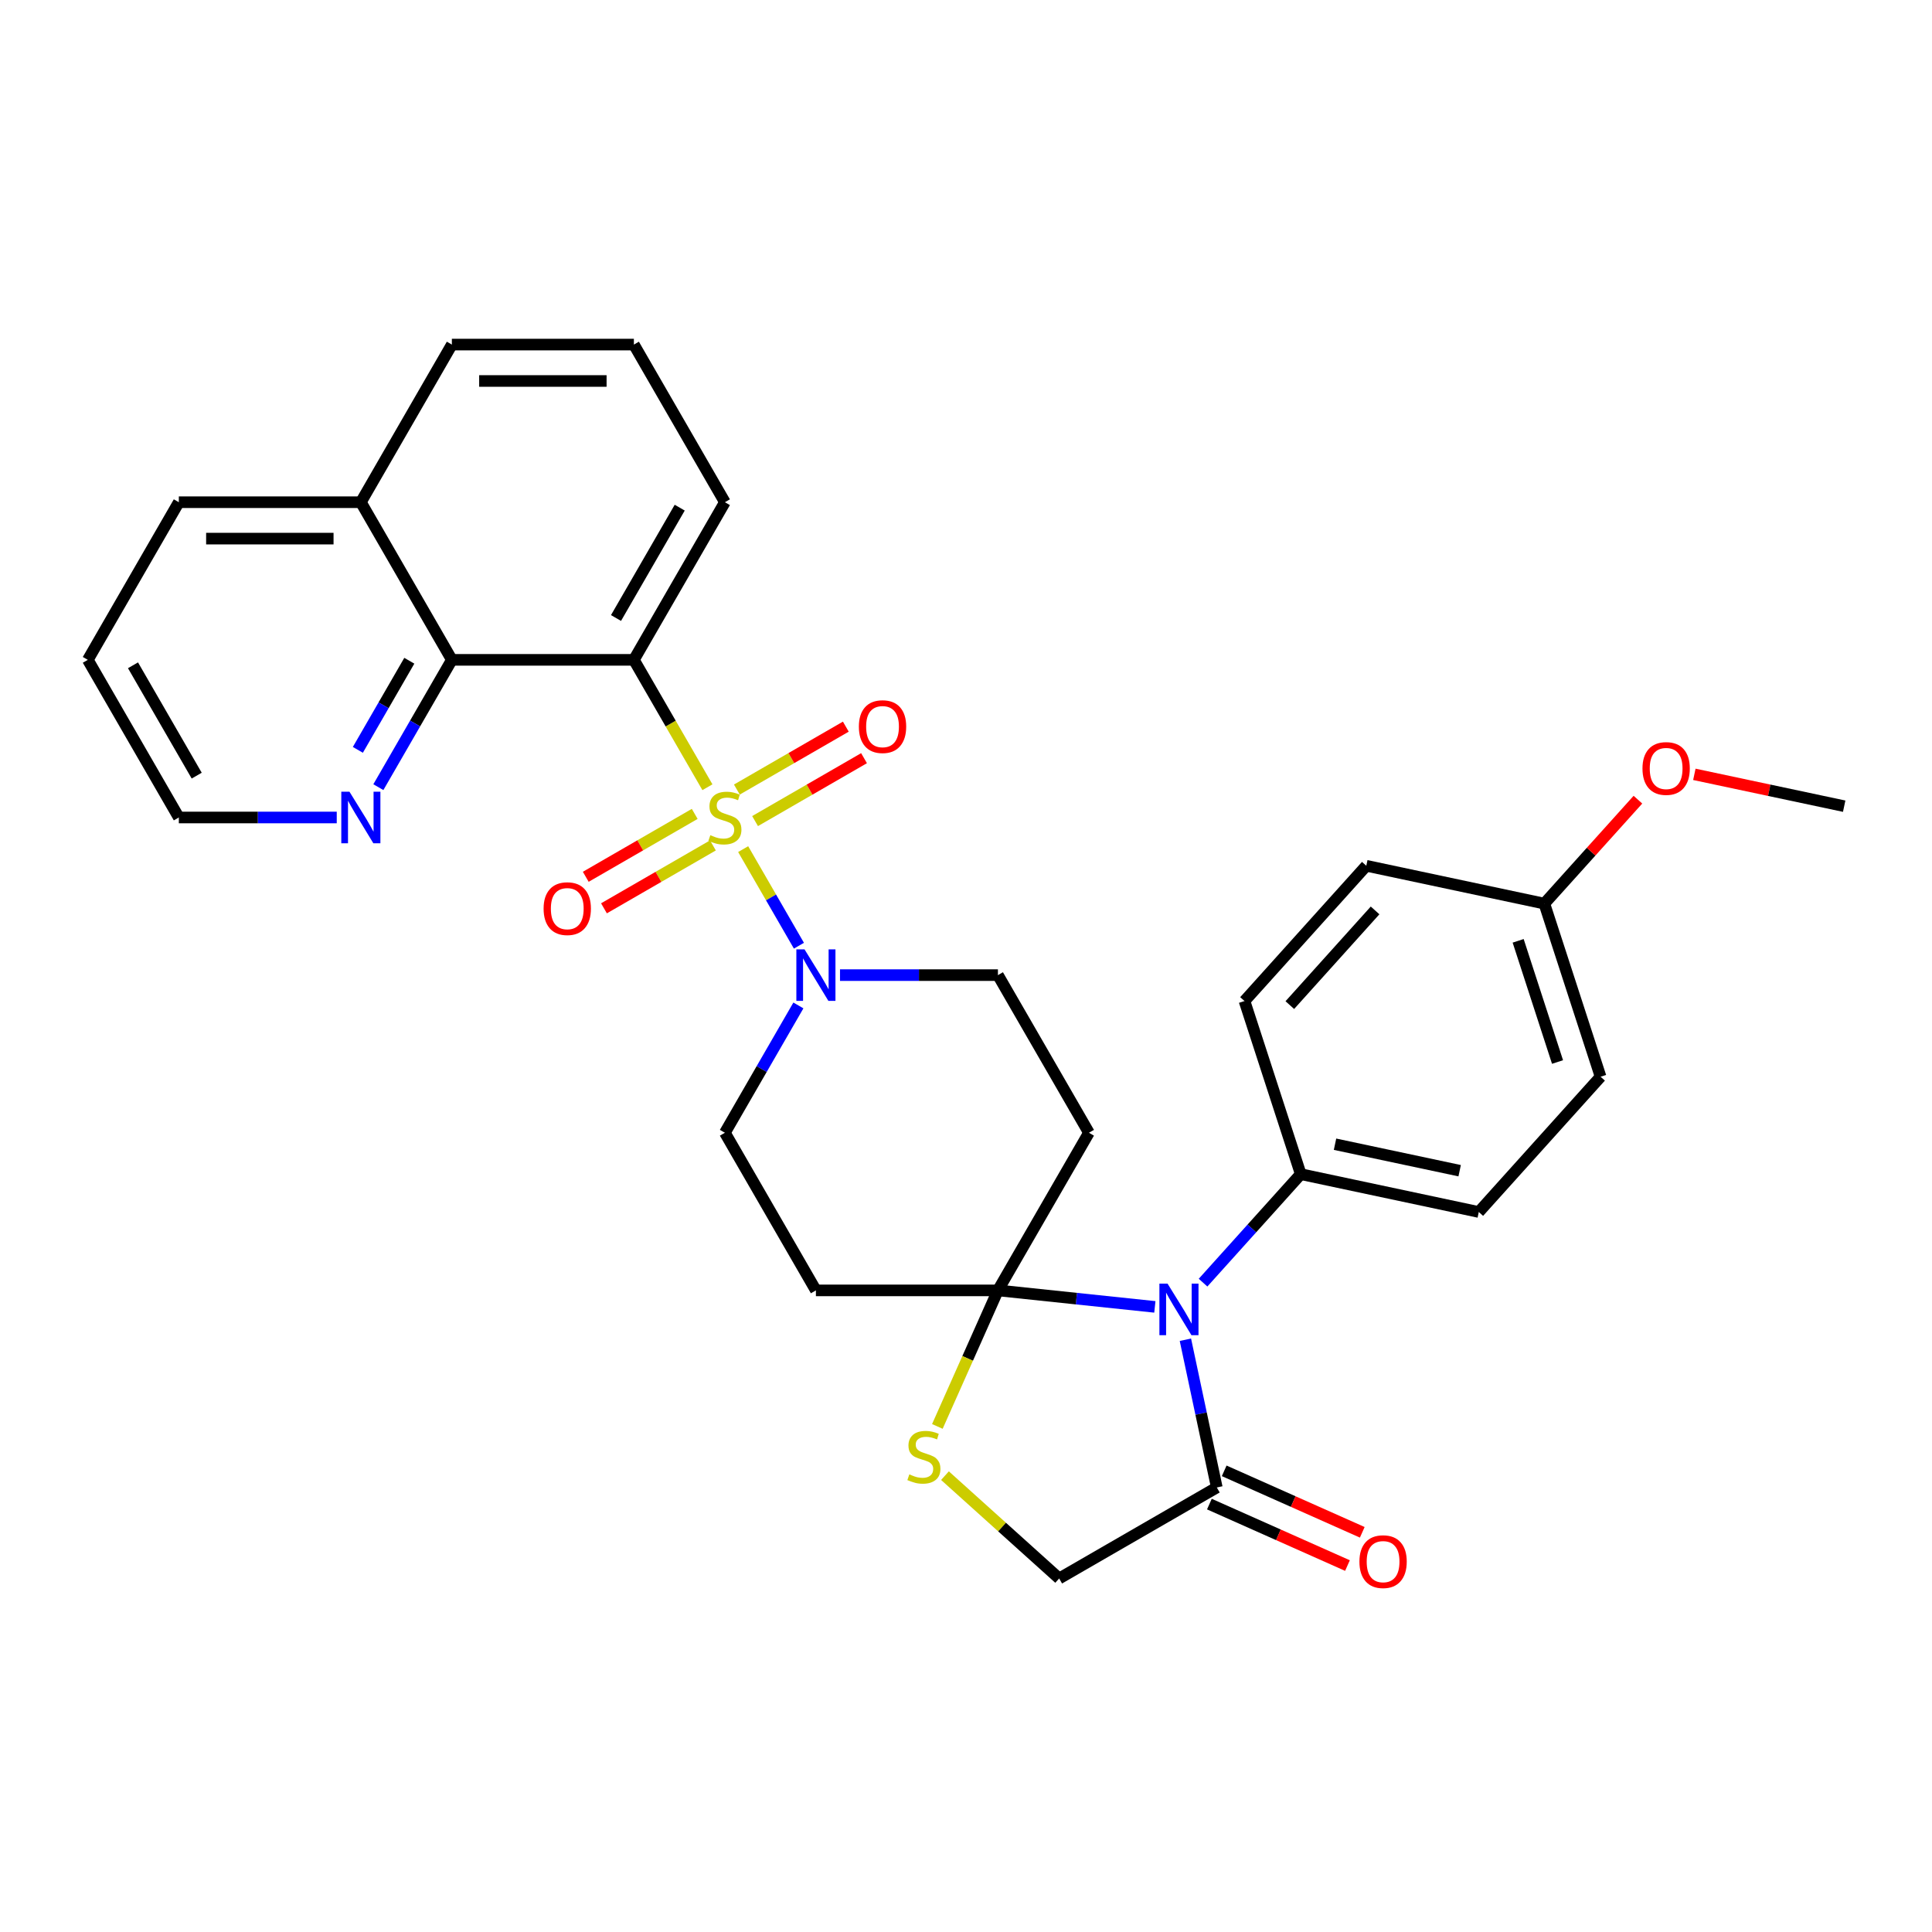 <?xml version='1.0' encoding='iso-8859-1'?>
<svg version='1.1' baseProfile='full'
              xmlns='http://www.w3.org/2000/svg'
                      xmlns:rdkit='http://www.rdkit.org/xml'
                      xmlns:xlink='http://www.w3.org/1999/xlink'
                  xml:space='preserve'
width='1000px' height='1000px' viewBox='0 0 1000 1000'>
<!-- END OF HEADER -->
<rect style='opacity:1.0;fill:#FFFFFF;stroke:none' width='1000' height='1000' x='0' y='0'> </rect>
<path class='bond-0' d='M 366.164,407.471 L 347.131,374.504' style='fill:none;fill-rule:evenodd;stroke:#CCCC00;stroke-width:6px;stroke-linecap:butt;stroke-linejoin:miter;stroke-opacity:1' />
<path class='bond-0' d='M 347.131,374.504 L 328.097,341.537' style='fill:none;fill-rule:evenodd;stroke:#000000;stroke-width:6px;stroke-linecap:butt;stroke-linejoin:miter;stroke-opacity:1' />
<path class='bond-3' d='M 384.658,439.503 L 399.09,464.5' style='fill:none;fill-rule:evenodd;stroke:#CCCC00;stroke-width:6px;stroke-linecap:butt;stroke-linejoin:miter;stroke-opacity:1' />
<path class='bond-3' d='M 399.09,464.5 L 413.522,489.497' style='fill:none;fill-rule:evenodd;stroke:#0000FF;stroke-width:6px;stroke-linecap:butt;stroke-linejoin:miter;stroke-opacity:1' />
<path class='bond-9' d='M 359.584,421.269 L 331.387,437.548' style='fill:none;fill-rule:evenodd;stroke:#CCCC00;stroke-width:6px;stroke-linecap:butt;stroke-linejoin:miter;stroke-opacity:1' />
<path class='bond-9' d='M 331.387,437.548 L 303.19,453.828' style='fill:none;fill-rule:evenodd;stroke:#FF0000;stroke-width:6px;stroke-linecap:butt;stroke-linejoin:miter;stroke-opacity:1' />
<path class='bond-9' d='M 369.005,437.587 L 340.808,453.867' style='fill:none;fill-rule:evenodd;stroke:#CCCC00;stroke-width:6px;stroke-linecap:butt;stroke-linejoin:miter;stroke-opacity:1' />
<path class='bond-9' d='M 340.808,453.867 L 312.611,470.146' style='fill:none;fill-rule:evenodd;stroke:#FF0000;stroke-width:6px;stroke-linecap:butt;stroke-linejoin:miter;stroke-opacity:1' />
<path class='bond-10' d='M 390.825,424.989 L 419.022,408.71' style='fill:none;fill-rule:evenodd;stroke:#CCCC00;stroke-width:6px;stroke-linecap:butt;stroke-linejoin:miter;stroke-opacity:1' />
<path class='bond-10' d='M 419.022,408.71 L 447.219,392.43' style='fill:none;fill-rule:evenodd;stroke:#FF0000;stroke-width:6px;stroke-linecap:butt;stroke-linejoin:miter;stroke-opacity:1' />
<path class='bond-10' d='M 381.404,408.671 L 409.6,392.391' style='fill:none;fill-rule:evenodd;stroke:#CCCC00;stroke-width:6px;stroke-linecap:butt;stroke-linejoin:miter;stroke-opacity:1' />
<path class='bond-10' d='M 409.6,392.391 L 437.797,376.112' style='fill:none;fill-rule:evenodd;stroke:#FF0000;stroke-width:6px;stroke-linecap:butt;stroke-linejoin:miter;stroke-opacity:1' />
<path class='bond-6' d='M 328.097,341.537 L 233.883,341.537' style='fill:none;fill-rule:evenodd;stroke:#000000;stroke-width:6px;stroke-linecap:butt;stroke-linejoin:miter;stroke-opacity:1' />
<path class='bond-20' d='M 328.097,341.537 L 375.204,259.945' style='fill:none;fill-rule:evenodd;stroke:#000000;stroke-width:6px;stroke-linecap:butt;stroke-linejoin:miter;stroke-opacity:1' />
<path class='bond-20' d='M 318.845,319.877 L 351.82,262.763' style='fill:none;fill-rule:evenodd;stroke:#000000;stroke-width:6px;stroke-linecap:butt;stroke-linejoin:miter;stroke-opacity:1' />
<path class='bond-1' d='M 597.75,676.442 L 557.138,672.173' style='fill:none;fill-rule:evenodd;stroke:#0000FF;stroke-width:6px;stroke-linecap:butt;stroke-linejoin:miter;stroke-opacity:1' />
<path class='bond-1' d='M 557.138,672.173 L 516.526,667.905' style='fill:none;fill-rule:evenodd;stroke:#000000;stroke-width:6px;stroke-linecap:butt;stroke-linejoin:miter;stroke-opacity:1' />
<path class='bond-4' d='M 613.56,693.449 L 621.686,731.678' style='fill:none;fill-rule:evenodd;stroke:#0000FF;stroke-width:6px;stroke-linecap:butt;stroke-linejoin:miter;stroke-opacity:1' />
<path class='bond-4' d='M 621.686,731.678 L 629.812,769.908' style='fill:none;fill-rule:evenodd;stroke:#000000;stroke-width:6px;stroke-linecap:butt;stroke-linejoin:miter;stroke-opacity:1' />
<path class='bond-11' d='M 622.698,663.899 L 647.981,635.818' style='fill:none;fill-rule:evenodd;stroke:#0000FF;stroke-width:6px;stroke-linecap:butt;stroke-linejoin:miter;stroke-opacity:1' />
<path class='bond-11' d='M 647.981,635.818 L 673.265,607.738' style='fill:none;fill-rule:evenodd;stroke:#000000;stroke-width:6px;stroke-linecap:butt;stroke-linejoin:miter;stroke-opacity:1' />
<path class='bond-2' d='M 516.526,667.905 L 563.633,586.313' style='fill:none;fill-rule:evenodd;stroke:#000000;stroke-width:6px;stroke-linecap:butt;stroke-linejoin:miter;stroke-opacity:1' />
<path class='bond-5' d='M 516.526,667.905 L 500.851,703.11' style='fill:none;fill-rule:evenodd;stroke:#000000;stroke-width:6px;stroke-linecap:butt;stroke-linejoin:miter;stroke-opacity:1' />
<path class='bond-5' d='M 500.851,703.11 L 485.177,738.315' style='fill:none;fill-rule:evenodd;stroke:#CCCC00;stroke-width:6px;stroke-linecap:butt;stroke-linejoin:miter;stroke-opacity:1' />
<path class='bond-31' d='M 516.526,667.905 L 422.311,667.905' style='fill:none;fill-rule:evenodd;stroke:#000000;stroke-width:6px;stroke-linecap:butt;stroke-linejoin:miter;stroke-opacity:1' />
<path class='bond-12' d='M 434.785,504.721 L 475.655,504.721' style='fill:none;fill-rule:evenodd;stroke:#0000FF;stroke-width:6px;stroke-linecap:butt;stroke-linejoin:miter;stroke-opacity:1' />
<path class='bond-12' d='M 475.655,504.721 L 516.526,504.721' style='fill:none;fill-rule:evenodd;stroke:#000000;stroke-width:6px;stroke-linecap:butt;stroke-linejoin:miter;stroke-opacity:1' />
<path class='bond-13' d='M 413.249,520.417 L 394.227,553.365' style='fill:none;fill-rule:evenodd;stroke:#0000FF;stroke-width:6px;stroke-linecap:butt;stroke-linejoin:miter;stroke-opacity:1' />
<path class='bond-13' d='M 394.227,553.365 L 375.204,586.313' style='fill:none;fill-rule:evenodd;stroke:#000000;stroke-width:6px;stroke-linecap:butt;stroke-linejoin:miter;stroke-opacity:1' />
<path class='bond-16' d='M 625.98,778.515 L 661.713,794.424' style='fill:none;fill-rule:evenodd;stroke:#000000;stroke-width:6px;stroke-linecap:butt;stroke-linejoin:miter;stroke-opacity:1' />
<path class='bond-16' d='M 661.713,794.424 L 697.446,810.334' style='fill:none;fill-rule:evenodd;stroke:#FF0000;stroke-width:6px;stroke-linecap:butt;stroke-linejoin:miter;stroke-opacity:1' />
<path class='bond-16' d='M 633.644,761.301 L 669.377,777.211' style='fill:none;fill-rule:evenodd;stroke:#000000;stroke-width:6px;stroke-linecap:butt;stroke-linejoin:miter;stroke-opacity:1' />
<path class='bond-16' d='M 669.377,777.211 L 705.11,793.12' style='fill:none;fill-rule:evenodd;stroke:#FF0000;stroke-width:6px;stroke-linecap:butt;stroke-linejoin:miter;stroke-opacity:1' />
<path class='bond-34' d='M 629.812,769.908 L 548.22,817.015' style='fill:none;fill-rule:evenodd;stroke:#000000;stroke-width:6px;stroke-linecap:butt;stroke-linejoin:miter;stroke-opacity:1' />
<path class='bond-14' d='M 489.115,763.797 L 518.668,790.406' style='fill:none;fill-rule:evenodd;stroke:#CCCC00;stroke-width:6px;stroke-linecap:butt;stroke-linejoin:miter;stroke-opacity:1' />
<path class='bond-14' d='M 518.668,790.406 L 548.22,817.015' style='fill:none;fill-rule:evenodd;stroke:#000000;stroke-width:6px;stroke-linecap:butt;stroke-linejoin:miter;stroke-opacity:1' />
<path class='bond-15' d='M 233.883,341.537 L 214.86,374.485' style='fill:none;fill-rule:evenodd;stroke:#000000;stroke-width:6px;stroke-linecap:butt;stroke-linejoin:miter;stroke-opacity:1' />
<path class='bond-15' d='M 214.86,374.485 L 195.838,407.433' style='fill:none;fill-rule:evenodd;stroke:#0000FF;stroke-width:6px;stroke-linecap:butt;stroke-linejoin:miter;stroke-opacity:1' />
<path class='bond-15' d='M 211.858,342 L 198.542,365.064' style='fill:none;fill-rule:evenodd;stroke:#000000;stroke-width:6px;stroke-linecap:butt;stroke-linejoin:miter;stroke-opacity:1' />
<path class='bond-15' d='M 198.542,365.064 L 185.226,388.127' style='fill:none;fill-rule:evenodd;stroke:#0000FF;stroke-width:6px;stroke-linecap:butt;stroke-linejoin:miter;stroke-opacity:1' />
<path class='bond-17' d='M 233.883,341.537 L 186.776,259.945' style='fill:none;fill-rule:evenodd;stroke:#000000;stroke-width:6px;stroke-linecap:butt;stroke-linejoin:miter;stroke-opacity:1' />
<path class='bond-7' d='M 563.633,586.313 L 516.526,504.721' style='fill:none;fill-rule:evenodd;stroke:#000000;stroke-width:6px;stroke-linecap:butt;stroke-linejoin:miter;stroke-opacity:1' />
<path class='bond-8' d='M 422.311,667.905 L 375.204,586.313' style='fill:none;fill-rule:evenodd;stroke:#000000;stroke-width:6px;stroke-linecap:butt;stroke-linejoin:miter;stroke-opacity:1' />
<path class='bond-18' d='M 673.265,607.738 L 765.421,627.326' style='fill:none;fill-rule:evenodd;stroke:#000000;stroke-width:6px;stroke-linecap:butt;stroke-linejoin:miter;stroke-opacity:1' />
<path class='bond-18' d='M 691.006,592.245 L 755.515,605.957' style='fill:none;fill-rule:evenodd;stroke:#000000;stroke-width:6px;stroke-linecap:butt;stroke-linejoin:miter;stroke-opacity:1' />
<path class='bond-19' d='M 673.265,607.738 L 644.151,518.135' style='fill:none;fill-rule:evenodd;stroke:#000000;stroke-width:6px;stroke-linecap:butt;stroke-linejoin:miter;stroke-opacity:1' />
<path class='bond-26' d='M 174.302,423.129 L 133.432,423.129' style='fill:none;fill-rule:evenodd;stroke:#0000FF;stroke-width:6px;stroke-linecap:butt;stroke-linejoin:miter;stroke-opacity:1' />
<path class='bond-26' d='M 133.432,423.129 L 92.562,423.129' style='fill:none;fill-rule:evenodd;stroke:#000000;stroke-width:6px;stroke-linecap:butt;stroke-linejoin:miter;stroke-opacity:1' />
<path class='bond-27' d='M 186.776,259.945 L 233.883,178.353' style='fill:none;fill-rule:evenodd;stroke:#000000;stroke-width:6px;stroke-linecap:butt;stroke-linejoin:miter;stroke-opacity:1' />
<path class='bond-28' d='M 186.776,259.945 L 92.562,259.945' style='fill:none;fill-rule:evenodd;stroke:#000000;stroke-width:6px;stroke-linecap:butt;stroke-linejoin:miter;stroke-opacity:1' />
<path class='bond-28' d='M 172.644,278.788 L 106.694,278.788' style='fill:none;fill-rule:evenodd;stroke:#000000;stroke-width:6px;stroke-linecap:butt;stroke-linejoin:miter;stroke-opacity:1' />
<path class='bond-23' d='M 765.421,627.326 L 828.462,557.311' style='fill:none;fill-rule:evenodd;stroke:#000000;stroke-width:6px;stroke-linecap:butt;stroke-linejoin:miter;stroke-opacity:1' />
<path class='bond-22' d='M 644.151,518.135 L 707.193,448.12' style='fill:none;fill-rule:evenodd;stroke:#000000;stroke-width:6px;stroke-linecap:butt;stroke-linejoin:miter;stroke-opacity:1' />
<path class='bond-22' d='M 667.611,520.241 L 711.74,471.231' style='fill:none;fill-rule:evenodd;stroke:#000000;stroke-width:6px;stroke-linecap:butt;stroke-linejoin:miter;stroke-opacity:1' />
<path class='bond-25' d='M 375.204,259.945 L 328.097,178.353' style='fill:none;fill-rule:evenodd;stroke:#000000;stroke-width:6px;stroke-linecap:butt;stroke-linejoin:miter;stroke-opacity:1' />
<path class='bond-21' d='M 799.348,467.708 L 828.462,557.311' style='fill:none;fill-rule:evenodd;stroke:#000000;stroke-width:6px;stroke-linecap:butt;stroke-linejoin:miter;stroke-opacity:1' />
<path class='bond-21' d='M 785.795,486.972 L 806.175,549.694' style='fill:none;fill-rule:evenodd;stroke:#000000;stroke-width:6px;stroke-linecap:butt;stroke-linejoin:miter;stroke-opacity:1' />
<path class='bond-24' d='M 799.348,467.708 L 823.568,440.81' style='fill:none;fill-rule:evenodd;stroke:#000000;stroke-width:6px;stroke-linecap:butt;stroke-linejoin:miter;stroke-opacity:1' />
<path class='bond-24' d='M 823.568,440.81 L 847.787,413.912' style='fill:none;fill-rule:evenodd;stroke:#FF0000;stroke-width:6px;stroke-linecap:butt;stroke-linejoin:miter;stroke-opacity:1' />
<path class='bond-35' d='M 799.348,467.708 L 707.193,448.12' style='fill:none;fill-rule:evenodd;stroke:#000000;stroke-width:6px;stroke-linecap:butt;stroke-linejoin:miter;stroke-opacity:1' />
<path class='bond-29' d='M 876.993,400.798 L 915.769,409.04' style='fill:none;fill-rule:evenodd;stroke:#FF0000;stroke-width:6px;stroke-linecap:butt;stroke-linejoin:miter;stroke-opacity:1' />
<path class='bond-29' d='M 915.769,409.04 L 954.545,417.282' style='fill:none;fill-rule:evenodd;stroke:#000000;stroke-width:6px;stroke-linecap:butt;stroke-linejoin:miter;stroke-opacity:1' />
<path class='bond-32' d='M 328.097,178.353 L 233.883,178.353' style='fill:none;fill-rule:evenodd;stroke:#000000;stroke-width:6px;stroke-linecap:butt;stroke-linejoin:miter;stroke-opacity:1' />
<path class='bond-32' d='M 313.965,197.196 L 248.015,197.196' style='fill:none;fill-rule:evenodd;stroke:#000000;stroke-width:6px;stroke-linecap:butt;stroke-linejoin:miter;stroke-opacity:1' />
<path class='bond-30' d='M 92.562,423.129 L 45.455,341.537' style='fill:none;fill-rule:evenodd;stroke:#000000;stroke-width:6px;stroke-linecap:butt;stroke-linejoin:miter;stroke-opacity:1' />
<path class='bond-30' d='M 101.814,401.469 L 68.839,344.354' style='fill:none;fill-rule:evenodd;stroke:#000000;stroke-width:6px;stroke-linecap:butt;stroke-linejoin:miter;stroke-opacity:1' />
<path class='bond-33' d='M 92.562,259.945 L 45.455,341.537' style='fill:none;fill-rule:evenodd;stroke:#000000;stroke-width:6px;stroke-linecap:butt;stroke-linejoin:miter;stroke-opacity:1' />
<path  class='atom-0' d='M 367.667 432.287
Q 367.969 432.4, 369.212 432.927
Q 370.456 433.455, 371.813 433.794
Q 373.207 434.096, 374.564 434.096
Q 377.089 434.096, 378.558 432.89
Q 380.028 431.646, 380.028 429.498
Q 380.028 428.028, 379.274 427.124
Q 378.558 426.219, 377.428 425.729
Q 376.297 425.239, 374.413 424.674
Q 372.039 423.958, 370.607 423.28
Q 369.212 422.601, 368.195 421.169
Q 367.215 419.737, 367.215 417.325
Q 367.215 413.971, 369.476 411.899
Q 371.775 409.826, 376.297 409.826
Q 379.387 409.826, 382.892 411.296
L 382.025 414.197
Q 378.822 412.878, 376.41 412.878
Q 373.81 412.878, 372.378 413.971
Q 370.946 415.027, 370.983 416.873
Q 370.983 418.305, 371.699 419.172
Q 372.453 420.039, 373.508 420.529
Q 374.601 421.019, 376.41 421.584
Q 378.822 422.338, 380.254 423.091
Q 381.686 423.845, 382.704 425.39
Q 383.759 426.898, 383.759 429.498
Q 383.759 433.191, 381.272 435.188
Q 378.822 437.148, 374.714 437.148
Q 372.34 437.148, 370.531 436.62
Q 368.76 436.131, 366.65 435.264
L 367.667 432.287
' fill='#CCCC00'/>
<path  class='atom-2' d='M 604.326 664.412
L 613.069 678.544
Q 613.936 679.939, 615.33 682.463
Q 616.724 684.988, 616.8 685.139
L 616.8 664.412
L 620.342 664.412
L 620.342 691.093
L 616.687 691.093
L 607.303 675.642
Q 606.21 673.833, 605.042 671.761
Q 603.911 669.688, 603.572 669.047
L 603.572 691.093
L 600.105 691.093
L 600.105 664.412
L 604.326 664.412
' fill='#0000FF'/>
<path  class='atom-4' d='M 416.414 491.38
L 425.157 505.512
Q 426.023 506.907, 427.418 509.432
Q 428.812 511.957, 428.888 512.107
L 428.888 491.38
L 432.43 491.38
L 432.43 518.062
L 428.774 518.062
L 419.391 502.61
Q 418.298 500.802, 417.13 498.729
Q 415.999 496.656, 415.66 496.015
L 415.66 518.062
L 412.193 518.062
L 412.193 491.38
L 416.414 491.38
' fill='#0000FF'/>
<path  class='atom-6' d='M 470.668 763.131
Q 470.97 763.244, 472.213 763.772
Q 473.457 764.3, 474.813 764.639
Q 476.208 764.94, 477.565 764.94
Q 480.089 764.94, 481.559 763.734
Q 483.029 762.491, 483.029 760.343
Q 483.029 758.873, 482.275 757.968
Q 481.559 757.064, 480.429 756.574
Q 479.298 756.084, 477.414 755.519
Q 475.04 754.803, 473.608 754.124
Q 472.213 753.446, 471.196 752.014
Q 470.216 750.582, 470.216 748.17
Q 470.216 744.816, 472.477 742.743
Q 474.776 740.671, 479.298 740.671
Q 482.388 740.671, 485.893 742.14
L 485.026 745.042
Q 481.823 743.723, 479.411 743.723
Q 476.811 743.723, 475.379 744.816
Q 473.947 745.871, 473.984 747.718
Q 473.984 749.15, 474.7 750.017
Q 475.454 750.883, 476.509 751.373
Q 477.602 751.863, 479.411 752.429
Q 481.823 753.182, 483.255 753.936
Q 484.687 754.69, 485.705 756.235
Q 486.76 757.742, 486.76 760.343
Q 486.76 764.036, 484.273 766.033
Q 481.823 767.993, 477.715 767.993
Q 475.341 767.993, 473.532 767.465
Q 471.761 766.975, 469.651 766.108
L 470.668 763.131
' fill='#CCCC00'/>
<path  class='atom-10' d='M 281.365 470.311
Q 281.365 463.905, 284.53 460.325
Q 287.696 456.745, 293.612 456.745
Q 299.529 456.745, 302.695 460.325
Q 305.86 463.905, 305.86 470.311
Q 305.86 476.793, 302.657 480.487
Q 299.454 484.142, 293.612 484.142
Q 287.733 484.142, 284.53 480.487
Q 281.365 476.831, 281.365 470.311
M 293.612 481.127
Q 297.682 481.127, 299.868 478.414
Q 302.092 475.663, 302.092 470.311
Q 302.092 465.073, 299.868 462.435
Q 297.682 459.759, 293.612 459.759
Q 289.542 459.759, 287.319 462.397
Q 285.133 465.035, 285.133 470.311
Q 285.133 475.701, 287.319 478.414
Q 289.542 481.127, 293.612 481.127
' fill='#FF0000'/>
<path  class='atom-11' d='M 444.548 376.097
Q 444.548 369.691, 447.714 366.111
Q 450.879 362.53, 456.796 362.53
Q 462.713 362.53, 465.878 366.111
Q 469.044 369.691, 469.044 376.097
Q 469.044 382.579, 465.841 386.272
Q 462.637 389.928, 456.796 389.928
Q 450.917 389.928, 447.714 386.272
Q 444.548 382.617, 444.548 376.097
M 456.796 386.913
Q 460.866 386.913, 463.052 384.2
Q 465.275 381.449, 465.275 376.097
Q 465.275 370.859, 463.052 368.221
Q 460.866 365.545, 456.796 365.545
Q 452.726 365.545, 450.503 368.183
Q 448.317 370.821, 448.317 376.097
Q 448.317 381.486, 450.503 384.2
Q 452.726 386.913, 456.796 386.913
' fill='#FF0000'/>
<path  class='atom-16' d='M 180.878 409.788
L 189.621 423.92
Q 190.488 425.315, 191.882 427.84
Q 193.277 430.365, 193.352 430.515
L 193.352 409.788
L 196.894 409.788
L 196.894 436.47
L 193.239 436.47
L 183.855 421.019
Q 182.762 419.21, 181.594 417.137
Q 180.463 415.064, 180.124 414.424
L 180.124 436.47
L 176.657 436.47
L 176.657 409.788
L 180.878 409.788
' fill='#0000FF'/>
<path  class='atom-17' d='M 703.633 808.304
Q 703.633 801.897, 706.799 798.317
Q 709.964 794.737, 715.881 794.737
Q 721.797 794.737, 724.963 798.317
Q 728.129 801.897, 728.129 808.304
Q 728.129 814.786, 724.925 818.479
Q 721.722 822.135, 715.881 822.135
Q 710.002 822.135, 706.799 818.479
Q 703.633 814.823, 703.633 808.304
M 715.881 819.12
Q 719.951 819.12, 722.137 816.406
Q 724.36 813.655, 724.36 808.304
Q 724.36 803.066, 722.137 800.428
Q 719.951 797.752, 715.881 797.752
Q 711.811 797.752, 709.587 800.39
Q 707.402 803.028, 707.402 808.304
Q 707.402 813.693, 709.587 816.406
Q 711.811 819.12, 715.881 819.12
' fill='#FF0000'/>
<path  class='atom-25' d='M 850.142 397.769
Q 850.142 391.362, 853.308 387.782
Q 856.473 384.202, 862.39 384.202
Q 868.307 384.202, 871.472 387.782
Q 874.638 391.362, 874.638 397.769
Q 874.638 404.251, 871.435 407.944
Q 868.231 411.6, 862.39 411.6
Q 856.511 411.6, 853.308 407.944
Q 850.142 404.289, 850.142 397.769
M 862.39 408.585
Q 866.46 408.585, 868.646 405.871
Q 870.869 403.12, 870.869 397.769
Q 870.869 392.531, 868.646 389.893
Q 866.46 387.217, 862.39 387.217
Q 858.32 387.217, 856.097 389.855
Q 853.911 392.493, 853.911 397.769
Q 853.911 403.158, 856.097 405.871
Q 858.32 408.585, 862.39 408.585
' fill='#FF0000'/>
</svg>
